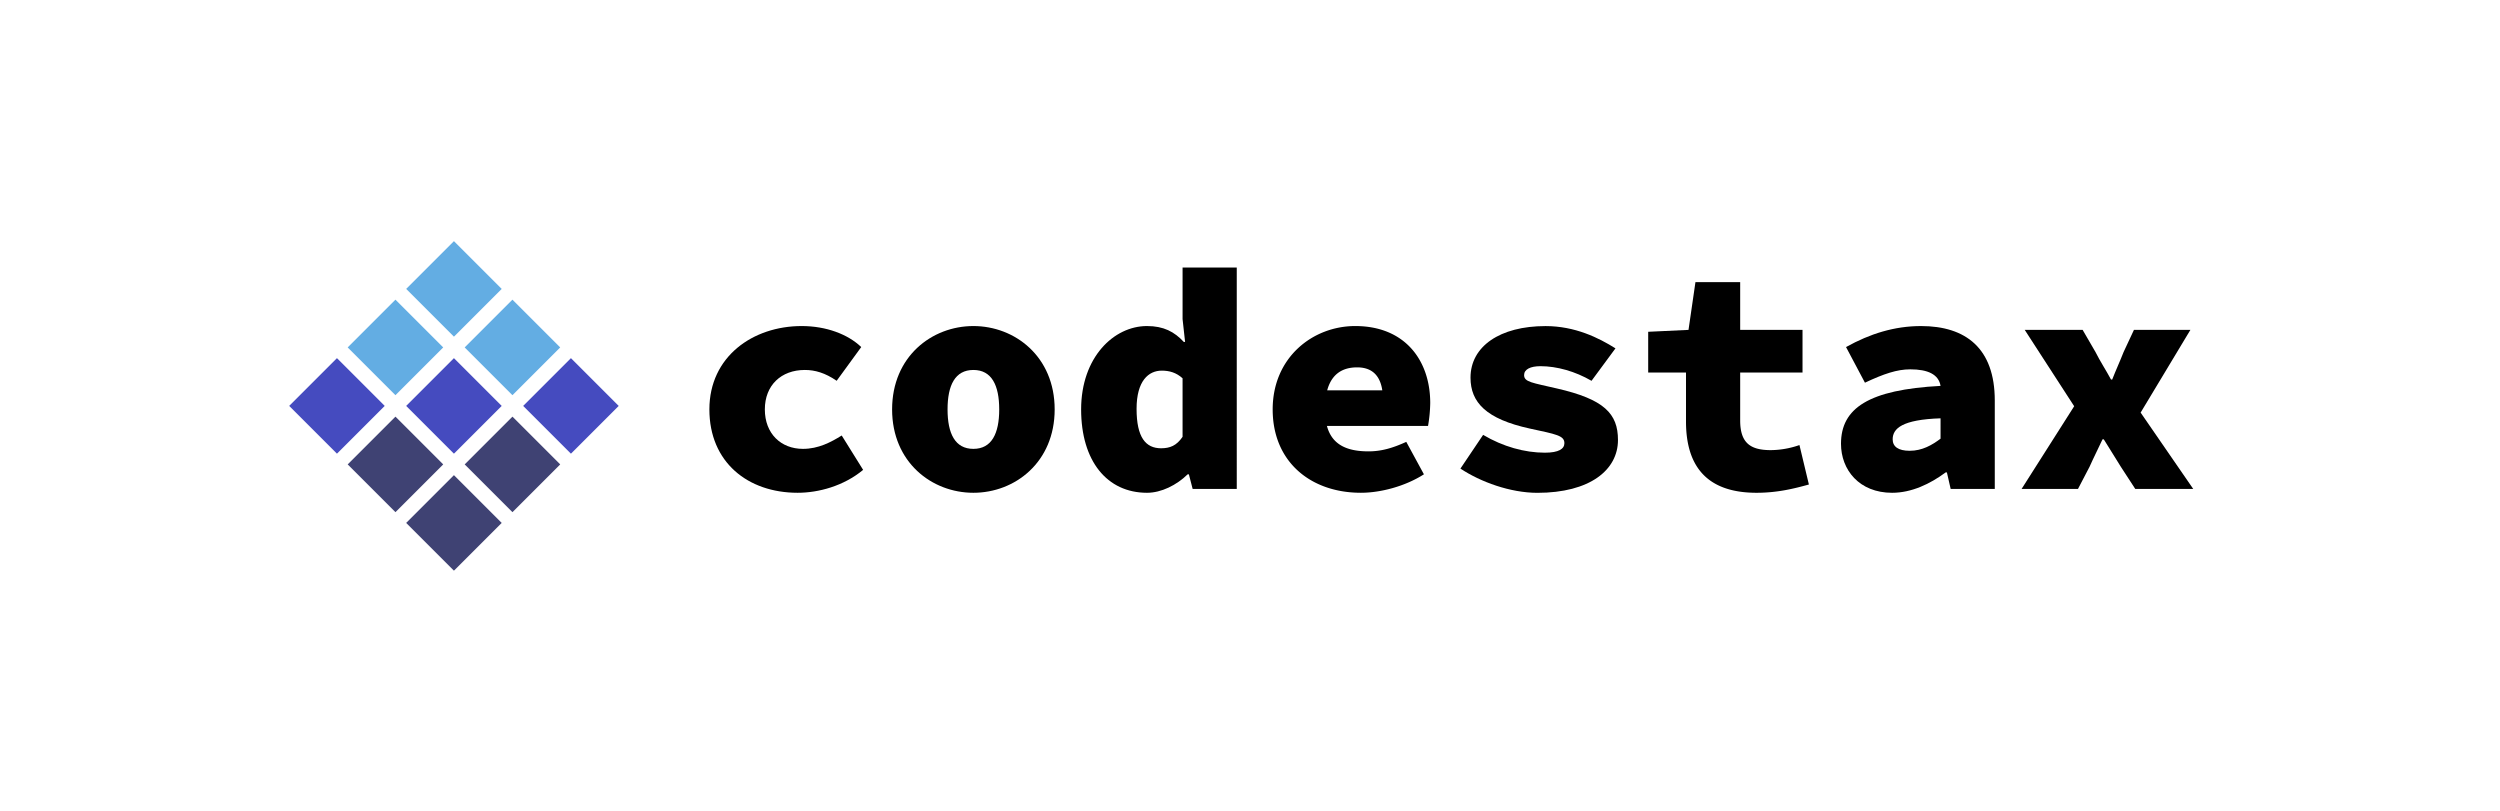 <svg id="Layer_1" data-name="Layer 1" xmlns="http://www.w3.org/2000/svg" viewBox="0 0 2366 768"><defs><style>.cls-1{fill:#fff;}.cls-2{fill:#63ade3;}.cls-3{fill:#454bbf;}.cls-4{fill:#3f4273;}</style></defs><rect class="cls-1" width="2366" height="768"/><path d="M672.36,387.47c0-50,41.15-78.9,87.36-78.9,23.26,0,43.83,7.83,56.35,19.88l-23.25,31.92c-11-7.53-20.57-10.24-30.12-10.24-22.36,0-37.86,14.45-37.86,37.34s15.2,37.34,36.08,37.34c14.6,0,26.53-6.32,36.67-12.65l20.27,32.53c-18.48,15.35-42.34,21.68-62,21.68C708.74,466.37,672.36,437.46,672.36,387.47Z" transform="translate(-1)"/><path d="M845.29,387.47c0-50,37.57-78.9,76.92-78.9s76.93,28.91,76.93,78.9-37.57,78.9-76.93,78.9S845.29,437.46,845.29,387.47Zm101.37,0c0-22.89-7.15-37.34-24.45-37.34s-24.44,14.45-24.44,37.34,7.15,37.34,24.44,37.34S946.66,410.36,946.66,387.47Z" transform="translate(-1)"/><path d="M1024.18,387.47c0-49.39,31-78.9,62.32-78.9,15.8,0,25.93,5.42,34.88,15.06h1.19L1120.19,302V253.17h51.28V462.75h-41.74l-3.58-13.85H1125c-10.44,10.24-25,17.47-38.46,17.47C1048.63,466.37,1024.18,436.25,1024.18,387.47Zm96,25.9V358c-6-5.42-12.53-7.23-19.68-7.23-12.52,0-23.85,9.64-23.85,36.14,0,27.1,8.64,37.34,23.25,37.34C1108.26,424.21,1114.52,421.8,1120.19,413.37Z" transform="translate(-1)"/><path d="M1205.46,387.47c0-49.39,38.16-78.9,78.11-78.9,47.11,0,71,32.53,71,72.88a138.49,138.49,0,0,1-2.08,21.68H1244.22V369.4H1317l-7.16,9c0-19.88-7.75-30.72-24.45-30.72-19.68,0-30.41,12.65-30.41,39.75,0,28.31,13.72,39.75,41.15,39.75,11.92,0,22.65-3,35.77-9l16.7,30.71c-17.89,11.44-41.14,17.47-59.63,17.47C1241.83,466.37,1205.46,437.46,1205.46,387.47Z" transform="translate(-1)"/><path d="M1383.15,443.48l21.47-31.92c18.79,11.14,39.36,16.86,58.44,16.86,13.12,0,18.48-3.61,18.48-9,0-7.23-7.75-8.43-32.79-13.85-41.15-9-56.06-24.7-56.06-48.18,0-29.51,27.73-48.79,71-48.79,28,0,50.38,11.15,66.19,21.08l-22.66,30.72c-15.51-9-32.8-13.85-48.3-13.85-9.55,0-15.51,3-15.51,8.43,0,6.62,7.75,7.22,31,12.65,44.72,10.23,57.84,23.78,57.84,48.78,0,28.31-26.53,50-76.33,50C1430.26,466.37,1402.24,456.13,1383.15,443.48Z" transform="translate(-1)"/><path d="M1596.63,398.91V352.54h-35.78V314l38.16-1.8,6.56-45.17h42.34v45.17h59v40.35h-59V398c0,21.38,9.84,28,28.92,28A83.91,83.91,0,0,0,1704,421.2l8.94,37.34c-13.12,3.61-29.22,7.83-49.49,7.83C1614.52,466.37,1596.63,439.26,1596.63,398.91Z" transform="translate(-1)"/><path d="M1743.32,420c0-33.72,26.24-51.19,94.22-54.8-1.79-10.84-11.93-15.66-28.63-15.66-12.52,0-25,4.21-42.93,12.64l-17.89-33.72c22.66-12.65,45.92-19.88,71-19.88,42.34,0,69.77,21.08,69.77,70.47v83.71h-41.74l-3.58-15.66h-1.19c-14.61,10.84-32.2,19.28-50.69,19.28C1760.61,466.37,1743.32,444.69,1743.32,420Zm94.22-4.82V395.9c-36.38,1.21-45.32,9.64-45.32,19.88,0,6.92,5.36,10.84,16.1,10.84C1820.24,426.62,1829.49,421.2,1837.54,415.17Z" transform="translate(-1)"/><path d="M1964,384.46l-46.81-72.27H1972l12.23,21.08c4.17,8.43,10.13,17.46,14.61,25.89H2000c3.28-8.43,7.45-17.46,10.73-25.89l9.84-21.08H2074l-47.11,78.29,49.8,72.27h-54.87l-13.71-21.08c-5.07-8.43-11-17.46-16.1-25.89h-1.19c-3.88,8.43-8.35,17.16-12.23,25.89l-11,21.08h-53.37Z" transform="translate(-1)"/><rect class="cls-2" x="398.64" y="241.47" width="63.93" height="63.93" transform="translate(927.44 162.29) rotate(135)"/><rect class="cls-2" x="343.28" y="296.83" width="63.93" height="63.93" transform="translate(872.08 295.95) rotate(135)"/><rect class="cls-3" x="287.92" y="352.19" width="63.93" height="63.93" transform="translate(816.72 429.6) rotate(135)"/><rect class="cls-3" x="509.36" y="352.19" width="63.93" height="63.93" transform="translate(1194.75 273.02) rotate(135)"/><rect class="cls-2" x="454" y="296.83" width="63.93" height="63.93" transform="translate(1061.09 217.66) rotate(135)"/><rect class="cls-4" x="454" y="407.55" width="63.93" height="63.93" transform="translate(1139.39 406.67) rotate(135)"/><rect class="cls-3" x="398.64" y="352.19" width="63.93" height="63.93" transform="translate(1005.73 351.31) rotate(135)"/><rect class="cls-4" x="398.64" y="462.91" width="63.93" height="63.93" transform="translate(1084.02 540.33) rotate(135)"/><rect class="cls-4" x="343.28" y="407.55" width="63.93" height="63.93" transform="translate(950.37 484.96) rotate(135)"/></svg>